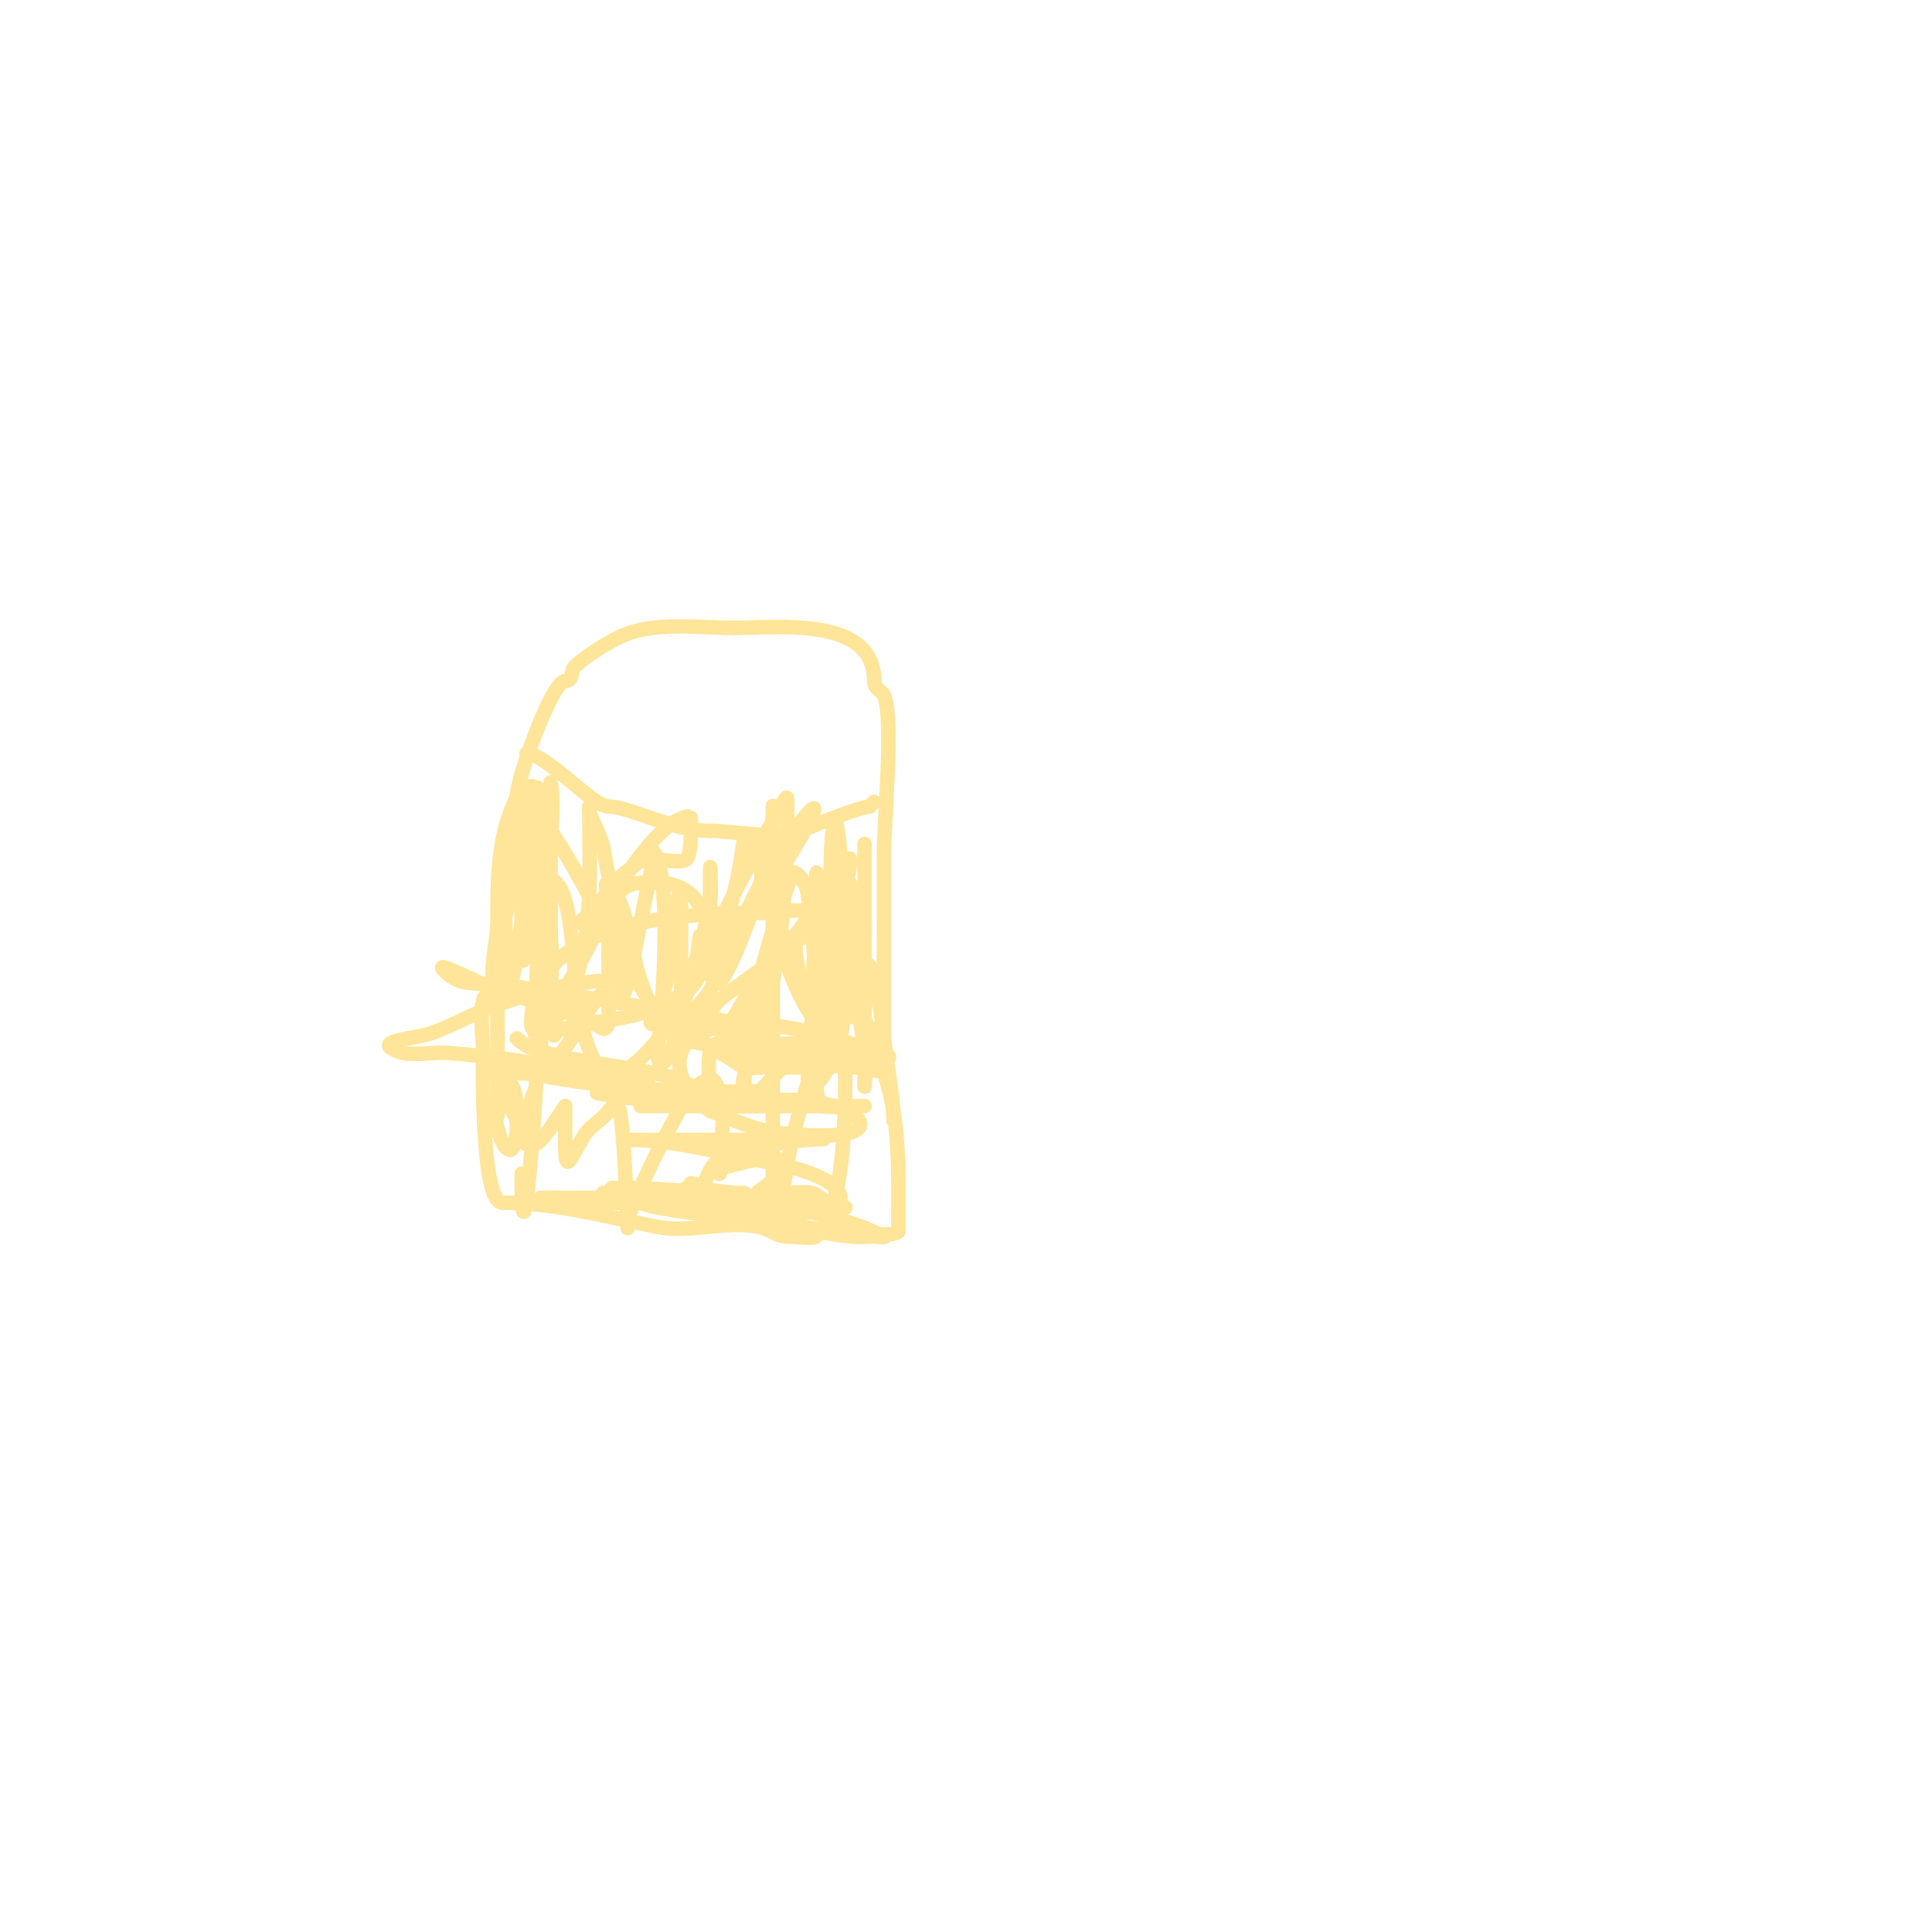 <svg viewBox='0 0 400 400' version='1.1' xmlns='http://www.w3.org/2000/svg' xmlns:xlink='http://www.w3.org/1999/xlink'><g fill='none' stroke='#ffe599' stroke-width='3' stroke-linecap='round' stroke-linejoin='round'><path d='M103,231c0,-4 0,-8 0,-12'/><path d='M103,219c0,-9 0,-18 0,-27'/><path d='M103,192c0,-9.671 -0.117,-18.765 4,-27'/><path d='M107,165c0,-3.765 7.243,-24 10,-24'/><path d='M117,141c1.782,0 1.033,-2.033 2,-3c1.644,-1.644 5.742,-4.371 9,-6c6.912,-3.456 16.24,-2 24,-2'/><path d='M152,130c9.02,0 29,-2.488 29,11'/><path d='M181,141c0,1.788 1.286,1.573 2,3c2.087,4.173 0,26.848 0,33'/><path d='M183,177c0,11.667 0,23.333 0,35'/><path d='M183,212c0,7.127 2,13.53 2,20'/><path d='M109,156c4.077,0 13.719,11 17,11'/><path d='M126,167c4.532,0 12.941,5 21,5'/><path d='M147,172c3.99,0 14.992,2.004 19,0c2.052,-1.026 12.263,-5 14,-5'/><path d='M180,167c0.333,-0.333 0.667,-0.667 1,-1'/><path d='M111,163c2.098,0 1,11.527 1,12c0,9.908 1,19.113 1,29'/><path d='M113,204c2.151,0 1,-9.898 1,-10c0,-7.333 0,-14.667 0,-22c0,-3.333 0,-10 0,-10c0,0 0.803,3.171 0,12c-0.209,2.296 -6,32.618 -6,23c0,-2.333 0,-4.667 0,-7c0,-2 0,-4 0,-6'/><path d='M108,184c0,-4.667 0,-9.333 0,-14c0,-1.333 0.596,-5.193 0,-4c-2.902,5.804 -4.232,19.473 -5,26c-0.314,2.669 -0.733,5.326 -1,8c-0.1,0.995 0,4 0,3c0,-6.22 2.412,-12.044 4,-18c0.708,-2.656 1.333,-5.333 2,-8c0.511,-2.045 0.509,-7.491 2,-6c2.404,2.404 1.811,6.606 2,10c0.681,12.255 0,24.717 0,37'/><path d='M112,218c0,9.113 9.549,-8.268 10,-9c0.874,-1.419 2.075,-2.613 3,-4c0.523,-0.784 2.943,-2 2,-2c-7.849,0 -16.641,2.453 -24,5c-4.798,1.661 -9.183,4.394 -14,6c-2.702,0.901 -10.37,1.42 -8,3c3.34,2.226 8.003,0.637 12,1c9.389,0.854 18.787,1.997 28,4c3.003,0.653 5.963,1.533 9,2c1.318,0.203 5.333,0 4,0'/><path d='M134,224c-11.426,0 -21.914,-2 -33,-2c-2,0 4.012,-0.221 6,0c4.357,0.484 8.657,1.401 13,2c9.928,1.369 19.978,2 30,2c2.667,0 10.667,0 8,0c-6,0 -12,0 -18,0c-3.667,0 -7.333,0 -11,0c-10.534,0 -4.327,0.451 6,2c7.714,1.157 15.241,1 23,1'/><path d='M158,229c-5,0 -10,0 -15,0c-32.723,0 22.121,0 26,0c3.333,0 10,0 10,0c0,0 -8.65,0.35 -9,0c-1.458,-1.458 -1,-9.81 -1,-11'/><path d='M169,218c0,-12.333 0,-24.667 0,-37c0,-1.7 0.588,3.351 1,5c1.836,7.342 2,13.483 2,21c0,2 0,8 0,6c0,-11.333 0,-22.667 0,-34c0,-7.44 1.258,-14.357 2,-1c0.204,3.676 0.847,7.321 1,11c0.18,4.33 0,8.667 0,13'/><path d='M175,202c-0.333,4.333 -0.105,8.747 -1,13c-1.246,5.918 -5.487,10.513 -6,10c-1.65,-1.65 0,-4.667 0,-7c0,-9.78 0.425,-19.223 1,-29c0.117,-1.997 -1.789,-5.106 0,-6c3.51,-1.755 3.681,4.917 4,6c2.684,9.126 4.44,18.638 6,28c0.438,2.63 0,8 0,8c0,0 0,-6 0,-9c0,-4.333 0,-8.667 0,-13c0,-3 0,-6 0,-9'/><path d='M179,194c0,-6.333 0,-12.667 0,-19c0,-1.333 0,2.667 0,4c0,3 0,6 0,9c0,4.972 0.248,9.008 -1,14c-0.667,2.667 -2,10.749 -2,8c0,-9 0,-18 0,-27c0,-0.333 0.041,0.669 0,1c-0.626,5.005 -0.983,10.059 -2,15c-2.237,10.864 -7.382,26.153 -10,37c-0.874,3.623 -1.313,7.337 -2,11c-0.313,1.671 -0.057,6.414 -1,5c-1.491,-2.236 -0.667,-5.333 -1,-8'/><path d='M160,244c0,-25.667 0,-51.333 0,-77c0,-0.667 0.083,1.338 0,2c-0.503,4.024 -0.886,8.101 -2,12c-1.781,6.232 -4.765,15.339 -8,21c-2.54,4.445 -3,-1.61 -3,-2c0,-6.667 0,-13.333 0,-20c0,-2.333 0.384,4.698 0,7c-0.678,4.067 -1.915,8.022 -3,12c-1.723,6.318 -3.579,12.607 -5,19'/><path d='M139,218c-4.8,7.201 -2,-5.855 -2,-9c0,-1.715 2.282,-28.718 -2,-33c-0.707,-0.707 0.152,2.012 0,3c-0.517,3.36 -1.333,6.667 -2,10c-0.667,3.333 -1.374,6.659 -2,10c-0.447,2.385 -0.915,4.829 -2,7c-0.149,0.298 0,1.333 0,1c0,-9.43 -2.358,-21.696 -4,-31c-0.495,-2.805 -2.099,-5.298 -3,-8c-0.105,-0.316 0,-1.333 0,-1c0,13.48 1.469,32.708 -7,44'/><path d='M115,211c0,1 0.447,2.106 0,3c-1.054,2.108 -0.667,-4.667 -1,-7c-0.721,-5.048 -2.253,-9.956 -3,-15c-1.426,-9.625 -1,-19.318 -1,-29c0,-1.333 0,2.667 0,4c0,3.333 0.471,6.7 0,10c-1,7 -2.123,13.984 -3,21c-0.301,2.408 -2,9.427 -2,7c0,-6.588 -1.905,-35.095 2,-39c2.173,-2.173 5.265,3.464 7,6c6.07,8.872 10.366,18.845 16,28c1.438,2.337 8.742,15 11,15c1.333,0 0,-2.667 0,-4'/><path d='M141,211c0,-2.667 0,-5.333 0,-8c0,-3.667 0,-7.333 0,-11c0,-21.122 -1.081,6.242 -4,15c-0.568,1.703 -0.205,5 -2,5c-0.667,0 0.175,-1.357 0,-2c-0.832,-3.051 -2.154,-5.953 -3,-9c-1.289,-4.641 -2.272,-14.272 -6,-18c-1.179,-1.179 0,3.333 0,5c0,7.667 0,15.333 0,23c0,0.745 -0.255,2 -1,2'/><path d='M125,213c-8.008,-4.004 -13.265,-5.221 -22,-8c-3.718,-1.183 -13.759,-6.759 -11,-4c3.773,3.773 7.42,2.119 13,3c11.444,1.807 23.713,3.395 35,6c4.33,0.999 12.286,5.571 17,4c2.302,-0.767 -4.612,-2.434 -7,-2c-0.861,0.156 -7.025,2.537 -8,4c-3.746,5.62 1.05,10.84 5,14'/><path d='M147,230c3.667,1.333 7.215,3.054 11,4c2.928,0.732 5.987,0.823 9,1c16.764,0.986 12.476,-5.361 1,-7c-4.62,-0.66 -9.333,0 -14,0c-0.333,0 0.747,0.217 1,0c2.147,-1.841 4.07,-3.932 6,-6c3.479,-3.728 16.706,-18.392 11,-26c-8.649,-11.533 -18.641,13.641 -21,16'/><path d='M151,212c0,3.025 -0.208,1.962 4,-4c2.772,-3.927 5.233,-8.068 8,-12c3.568,-5.071 7.234,-10.075 11,-15c0.73,-0.955 2,-4.202 2,-3c0,11.998 -18.729,22.188 -27,29c-2.183,1.798 -4,8 -6,6c-2.108,-2.108 2.617,-5.359 4,-8c4.859,-9.276 8.15,-19.225 14,-28c9.609,-14.413 9.835,-11.536 2,1c-1.667,2.667 -3.333,5.333 -5,8'/><path d='M158,186c-3.171,3.171 -6.309,6.412 -9,10c-0.894,1.193 -2,5.491 -2,4c0,-12.46 -2.885,-18.874 -16,-17c-1.87,0.267 -11,8 -11,8c0,0 2.758,-2.581 4,-4c1.405,-1.606 2.491,-3.491 4,-5c1.509,-1.509 3.263,-2.759 5,-4c1.225,-0.875 3,-1.959 3,0'/><path d='M136,178c1.413,0 4.973,0.685 6,0c1.391,-0.927 1.057,-9 1,-9c-5.198,0 -12.683,10.698 -15,15c-3.393,6.302 -6.318,12.863 -10,19c-0.25,0.417 -2.9,8 -4,8c-1.333,0 0,-2.667 0,-4c0,-1.537 0,-19.225 0,-14'/><path d='M114,193c0,2.333 0,4.667 0,7c0,2 0.199,4.01 0,6c-0.433,4.33 -1.393,3.981 -3,8c-0.619,1.547 0,-3.333 0,-5c0,-7.407 0.067,-12.911 2,-20c0.447,-1.64 0.76,-3.317 1,-5c0.094,-0.66 -0.632,-2.211 0,-2c5.28,1.76 4.454,22.203 6,28c0.081,0.303 2.61,16.26 9,12c11.91,-7.94 16.513,-24.838 23,-37c2.667,-5 5.161,-10.096 8,-15c3.238,-5.592 3,-6.502 3,-2'/><path d='M163,168c0,14.936 -1.089,29.474 -5,44c-1.014,3.767 -2.995,7.23 -4,11c-0.429,1.61 0,6.667 0,5c0,-15.983 4.432,-32.153 10,-47c0.497,-1.324 2.723,1.613 3,3c1.356,6.782 1.471,14.12 2,21c0.179,2.326 0,7 0,7c0,0 -11.41,-27.528 3,-16'/><path d='M172,196c4.059,5.074 5.433,8.731 7,15c0.256,1.023 2.054,3 1,3c-2.357,0 -0.566,-4.683 -1,-7c-0.641,-3.421 -2.359,-6.58 -3,-10c-0.369,-1.966 0,-4 0,-6c0,-1.333 0,-5.333 0,-4c0,8.672 -0.554,13.848 -3,22c-0.488,1.628 0.52,5.76 -1,5c-7.53,-3.765 -11.926,-23.947 -14,-31c-0.28,-0.952 -1.81,-11.19 -4,-9'/><path d='M154,174c-1.198,7.785 -2.825,18.825 -9,25c-1.179,1.179 0,-6.667 0,-5c0,5.298 1.457,8.642 -4,12c-7.115,4.378 -11.776,4.701 -20,6c-3.622,0.572 -11,3.667 -11,0c0,-22.613 33.472,-23 49,-23c3,0 6.226,-1.142 9,0c2.002,0.824 9.442,8.442 12,11'/><path d='M180,200c0.472,1.889 3.924,12.114 2,15c-1.648,2.472 -16.786,1 -17,1c-5.277,0 -19.669,2.264 -25,-2c-0.521,-0.416 -0.298,-1.404 0,-2c2.087,-4.174 9.333,0 14,0c7.454,0 14.929,1.643 22,4c2.302,0.767 4.829,0.915 7,2c0.422,0.211 1.333,0.667 1,1c-0.943,0.943 -2.667,0 -4,0c-8.776,0 -14.373,0.362 -23,-1c-18.726,-2.957 -2.356,-2.19 3,-1c3.087,0.686 5.913,2.314 9,3c4.997,1.11 7.637,1 12,1'/><path d='M181,221c-8.254,0 -15.652,-3 -24,-3c-3.073,0 9,-1.073 9,2c0,1.667 -5,0 -5,0c0,0 13.399,1 6,1'/><path d='M167,221c-1.174,0 -11,0 -11,0c0,0 2.667,0 2,0c-1.333,0 -2.735,0.422 -4,0c-0.795,-0.265 -6.134,-4.733 -7,-3c-0.627,1.254 0,10.05 0,8'/><path d='M147,226c-2.805,0 -5.407,-2.352 -8,-3c-8.851,-2.213 -16.529,-2.632 -26,-5'/><path d='M113,218c-2.335,-0.778 -4.256,-1.256 -6,-3'/><path d='M101,206c-2.105,0 -1,9.399 -1,11c0,3.022 -0.475,32 4,32'/><path d='M104,249c10.746,0 21.724,2.945 32,5c6.731,1.346 14.269,-1.346 21,0c3.033,0.607 3.49,2 6,2'/><path d='M163,256c1.135,0 5.395,0.605 6,0c5.75,-5.75 6,-24.119 6,-33'/><path d='M175,223c0,-2 -2,-6 0,-6c1.667,0 1.821,2.821 3,4c0.128,0.128 4.681,0.84 5,1'/><path d='M183,222c3.514,10.541 3,21.24 3,33'/><path d='M186,255c-2.185,2.185 -28.961,-1.981 -33,-4c-2.768,-1.384 -7.094,-6 -10,-6'/><path d='M103,225c1.202,2.404 3.002,4.505 4,7c0.391,0.979 0.529,3.943 1,3c1.346,-2.693 1.451,-6.902 3,-10'/><path d='M111,223c0,5.323 -3,44.274 -3,20'/><path d='M107,232c0,15.202 -7.609,-2.391 -3,-7c4.89,-4.89 1.354,17.646 8,11c1.179,-1.179 2.031,-2.644 3,-4c0.699,-0.978 1.333,-2 2,-3'/><path d='M117,229c0,2.333 0,4.667 0,7c0,8.037 0.923,3.922 4,-1c1.249,-1.999 3.693,-3.039 5,-5c0.413,-0.62 1.667,-1.667 2,-1c1.554,3.107 2,33.753 2,23'/><path d='M130,252c3.752,-9.004 7.83,-17.728 13,-26c0.386,-0.618 3.899,-3.651 5,-2c2.888,4.332 1,13.861 1,19c0,0.333 -0.309,-0.876 0,-1c0.374,-0.15 11.348,-3.304 12,-2c2.037,4.074 -5.514,7 -4,7'/><path d='M157,247c2,0 4,0 6,0c1.667,0 3.373,-0.362 5,0c1.897,0.422 3.156,2.385 5,3c0.632,0.211 2.667,0 2,0c-6.833,0 -22.837,5.442 -28,2c-3.51,-2.34 -0.669,-10.398 2,-12c8.911,-5.346 37.112,-4 10,-4'/><path d='M159,236c-3,0 -6,0 -9,0c-2,0 -4,0 -6,0c-3.333,0 -6.667,0 -10,0c-1.333,0 -5.333,0 -4,0c10.408,0 20.726,3.132 31,5c1.855,0.337 13,2.906 13,7c0,3.018 -5.982,1 -9,1c-9.667,0 -19.333,0 -29,0c-4.667,0 -9.339,0.222 -14,0c-2.354,-0.112 -4.655,-0.765 -7,-1c-0.995,-0.1 -4,0 -3,0c6.333,0 12.667,0 19,0'/><path d='M131,248c16.57,0.975 36.658,0.329 52,8c0.596,0.298 -1.333,0 -2,0c-1.667,0 -3.345,0.195 -5,0c-4.027,-0.474 -8.018,-1.234 -12,-2c-9.258,-1.78 -18.724,-2.313 -28,-4c-3.739,-0.68 -7.199,-3 -11,-3c-0.667,0 1.333,0 2,0c1.667,0 3.333,0 5,0c5.011,0 10.004,0.616 15,1c1.662,0.128 6.667,0 5,0c-8.391,0 -16.815,0.046 -25,-2'/><path d='M127,246c-2,0 4.004,-0.125 6,0c7.097,0.444 13.875,1 21,1c0.667,0 -1.337,0.066 -2,0c-3.333,-0.333 -6.65,-1 -10,-1'/></g>
</svg>